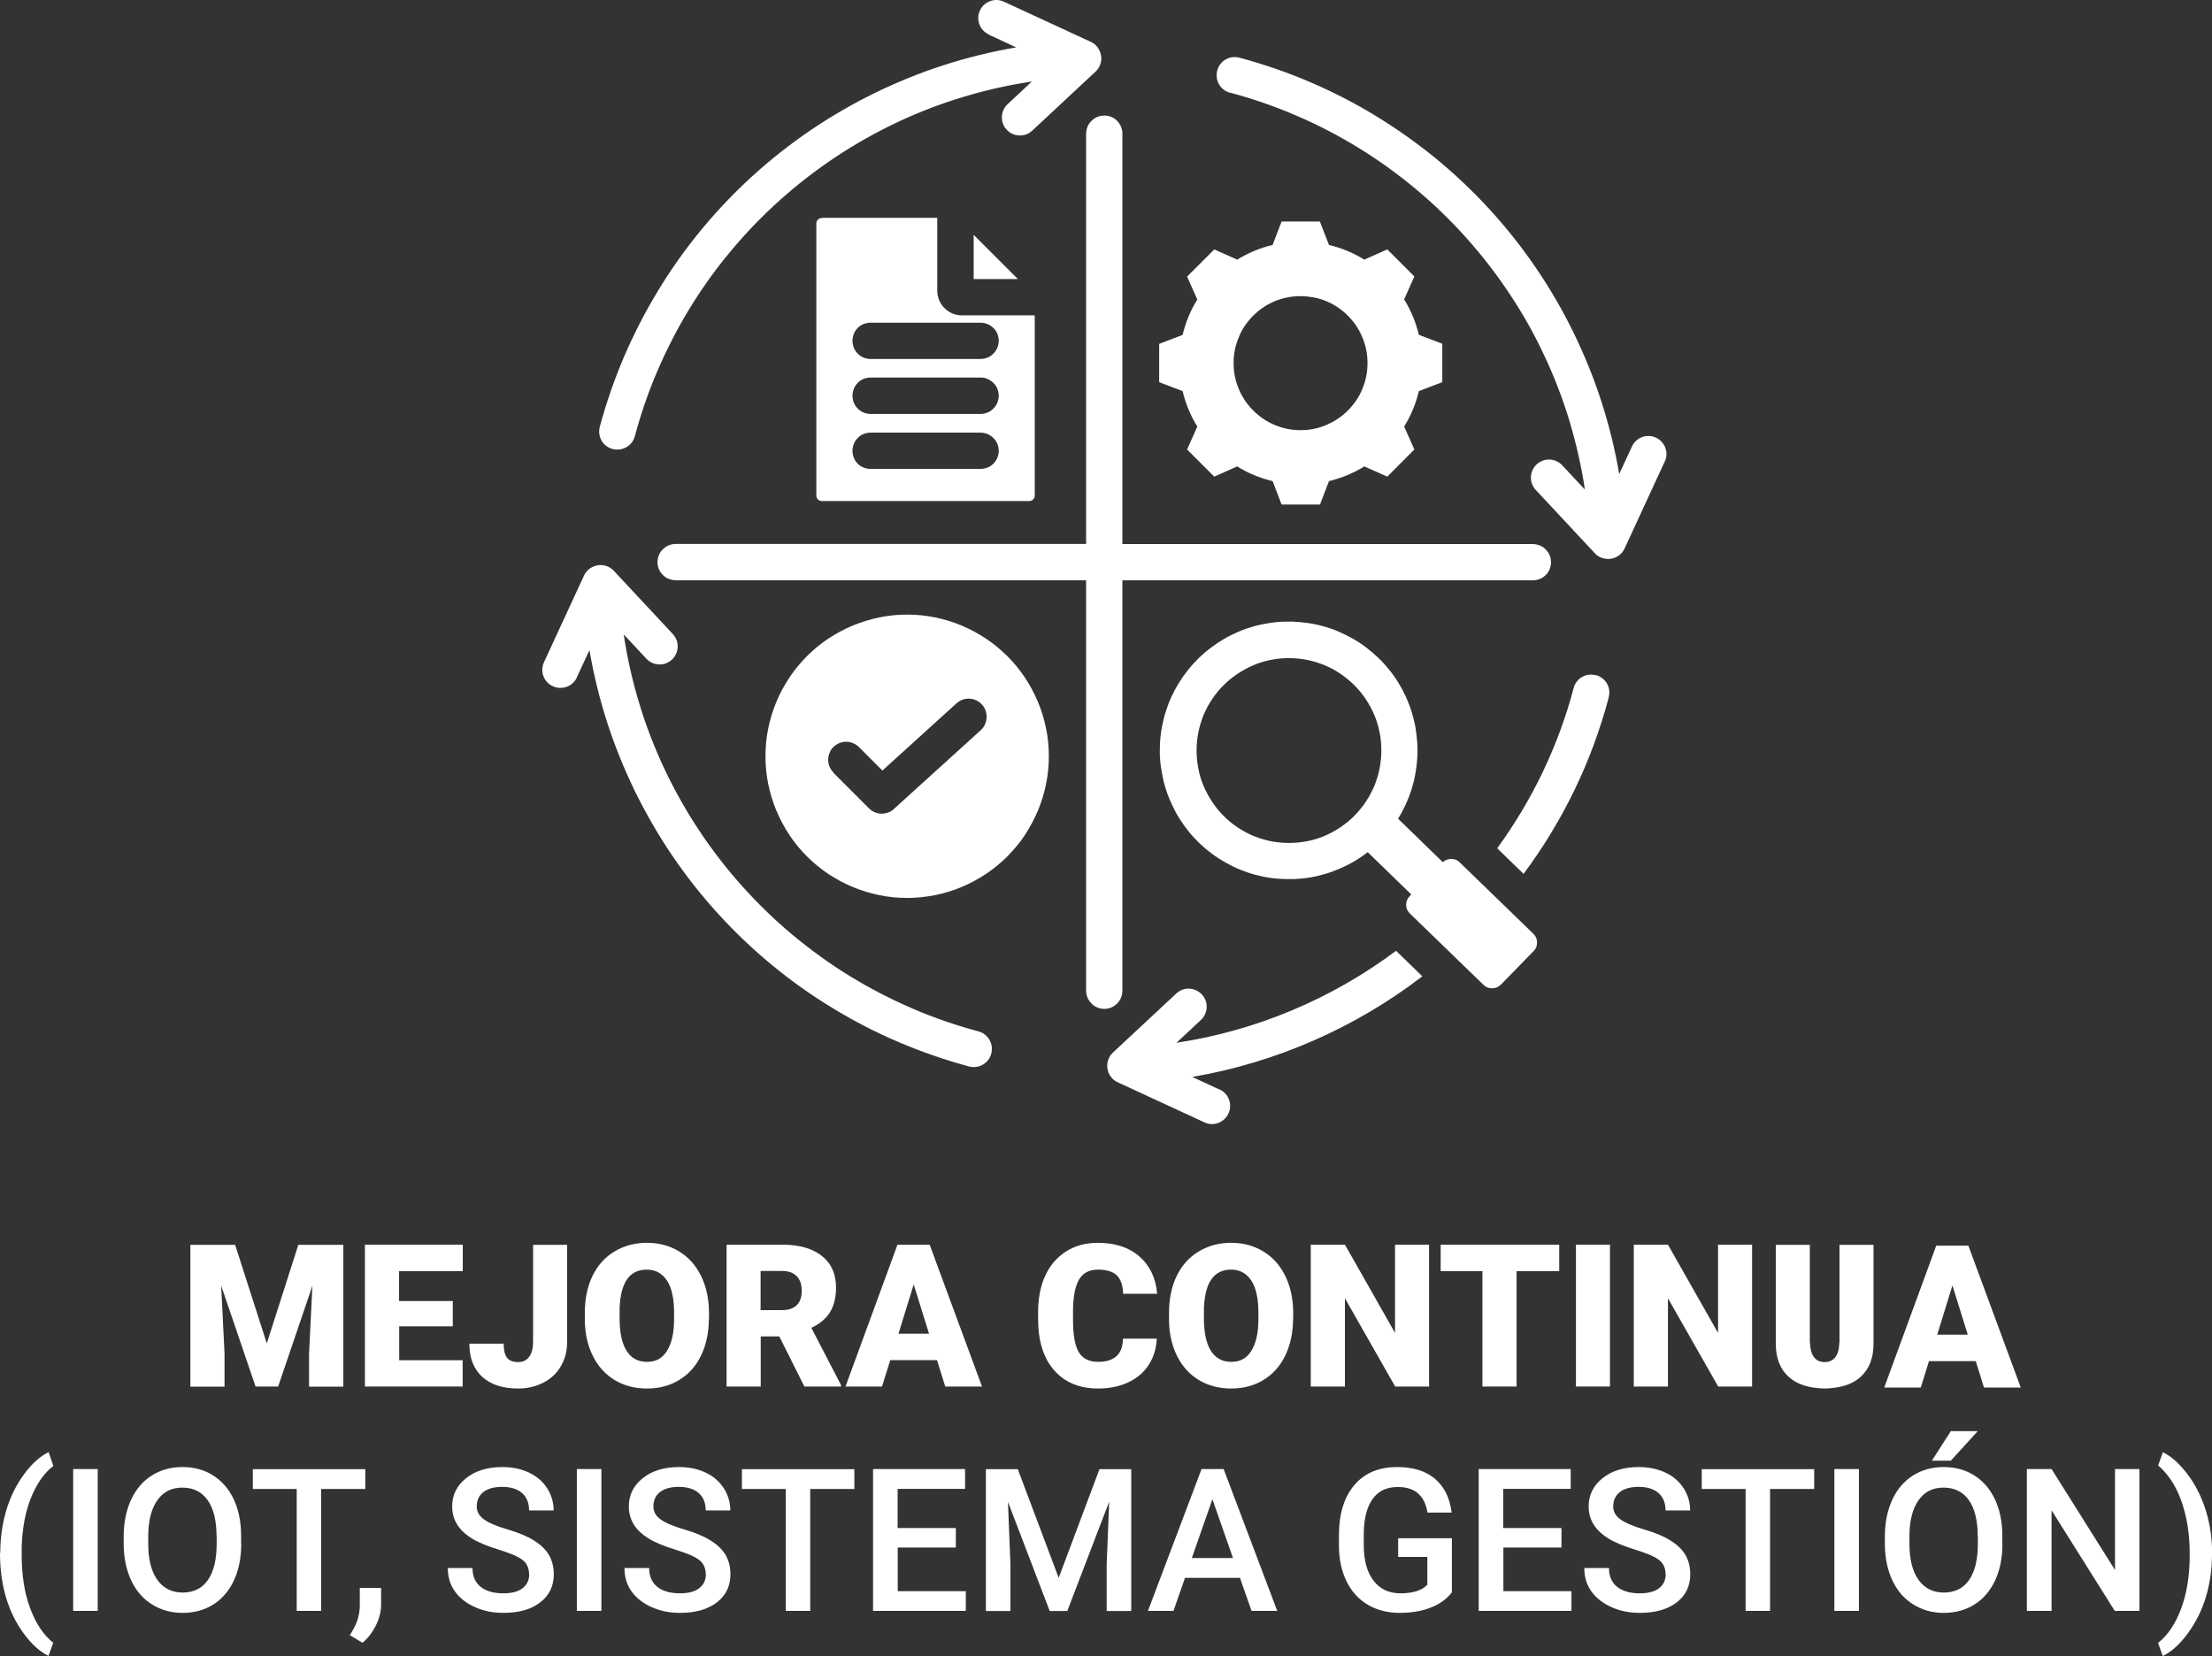 <svg id="Capa_1" data-name="Capa 1" xmlns="http://www.w3.org/2000/svg" viewBox="0 0 177.43 132.86">
  <rect x="0" y="0" width="177.43" height="132.86" fill="#333333" stroke="none"/>
  <defs>
    <style>
      .cls-1 {
        fill-rule: evenodd;
      }

      .cls-1, .cls-2 {
        fill: #fff;
      }
    </style>
  </defs>
  <path class="cls-1" d="M106.59,19.65c1.01.24,1.96.63,2.84,1.18l1.85-.82,2.17,2.17-.82,1.84c.54.88.94,1.83,1.18,2.84l1.88.72v3.08l-1.88.72c-.24,1.01-.63,1.96-1.18,2.84l.82,1.84-2.17,2.18-1.84-.82c-.88.54-1.83.94-2.84,1.18l-.72,1.88h-3.08l-.72-1.88c-1.01-.24-1.96-.63-2.84-1.18l-1.84.82-2.18-2.18.82-1.84c-.55-.88-.94-1.83-1.18-2.84l-1.88-.72v-3.07l1.88-.72c.24-1.01.63-1.96,1.18-2.84l-.82-1.84,2.18-2.18,1.84.82c.88-.54,1.83-.94,2.84-1.18l.72-1.88h3.07l.73,1.88h-.01ZM79.31,2.78l2.2,1.02c-1.96.34-3.89.81-5.79,1.42s-3.74,1.36-5.53,2.23c-1.79.88-3.51,1.87-5.16,2.99s-3.21,2.35-4.68,3.69-2.84,2.78-4.11,4.32-2.42,3.16-3.45,4.86c-1.03,1.7-1.94,3.47-2.73,5.3-.78,1.83-1.43,3.71-1.95,5.63-.05.19-.06.38-.04.57.03.19.09.37.18.54.1.17.22.31.37.42.15.12.32.2.51.25s.37.06.57.04c.19-.03.37-.09.54-.18.17-.1.31-.22.43-.37.12-.15.2-.32.25-.51.49-1.82,1.1-3.6,1.85-5.33s1.61-3.4,2.6-5.01c.99-1.61,2.09-3.14,3.3-4.58,1.21-1.45,2.52-2.8,3.93-4.06s2.9-2.41,4.47-3.45,3.21-1.96,4.92-2.77c1.71-.8,3.46-1.48,5.27-2.02,1.81-.55,3.64-.96,5.51-1.24l-1.95,1.82c-.14.13-.25.28-.33.46-.08.17-.12.36-.13.55,0,.19.02.38.09.56s.17.34.3.48c.13.14.28.25.46.33.17.08.36.12.55.13.19,0,.38-.02.56-.09s.34-.17.48-.3l5.05-4.71c.18-.16.32-.36.4-.59.09-.23.11-.47.07-.71s-.13-.46-.27-.66-.33-.35-.55-.45l-6.97-3.22c-.17-.08-.36-.13-.55-.14-.19,0-.38.02-.56.09-.18.07-.34.16-.49.3-.14.13-.25.28-.33.46s-.13.36-.13.55.02.38.09.56c.07.18.17.34.3.48.13.14.29.25.46.33M46.26,54.36l1.02-2.2c.34,1.96.81,3.89,1.42,5.79.61,1.89,1.36,3.74,2.23,5.53.88,1.79,1.87,3.51,2.99,5.16,1.12,1.65,2.35,3.21,3.69,4.68s2.78,2.84,4.32,4.11c1.54,1.27,3.16,2.42,4.86,3.45,1.7,1.04,3.47,1.95,5.3,2.73,1.83.78,3.71,1.43,5.63,1.95.19.05.38.06.57.04s.37-.09.54-.18c.17-.1.31-.22.43-.37s.2-.32.25-.51.06-.37.04-.57-.09-.37-.18-.54c-.1-.17-.22-.31-.37-.43s-.32-.2-.51-.25c-1.82-.49-3.6-1.1-5.33-1.85s-3.4-1.61-5.01-2.6-3.13-2.09-4.58-3.3c-1.45-1.21-2.8-2.52-4.06-3.93-1.26-1.41-2.41-2.9-3.45-4.47s-1.96-3.21-2.77-4.92c-.8-1.71-1.48-3.46-2.02-5.27-.55-1.81-.96-3.64-1.24-5.51l1.82,1.95c.13.14.28.25.46.33.17.08.36.12.55.13.19,0,.38-.02.56-.09s.34-.17.48-.3.25-.28.33-.46c.08-.17.12-.36.13-.55,0-.19-.02-.38-.09-.56s-.17-.34-.3-.48l-4.71-5.05c-.16-.18-.36-.32-.59-.4s-.47-.11-.71-.07c-.24.04-.46.13-.66.27-.2.15-.35.33-.45.55l-3.22,6.97c-.08.17-.12.36-.13.55,0,.19.02.38.09.56s.17.34.3.48.28.25.46.33c.17.08.36.12.55.13.19,0,.38-.02.56-.09s.34-.16.48-.29.25-.28.33-.45M120.1,68.05c2.84-3.91,4.89-8.19,6.13-12.86.05-.19.13-.35.25-.51.12-.15.26-.28.43-.37.17-.1.35-.16.54-.18s.38,0,.57.04.35.13.51.25c.15.12.28.26.37.43.1.17.16.35.18.54.03.19,0,.38-.04.57-1.37,5.15-3.65,9.87-6.83,14.15l-2.1-2.04v-.02ZM97.84,87.41c.17.08.32.19.45.33s.23.3.29.48c.07.18.1.37.09.56,0,.19-.05.37-.13.55-.08.17-.19.33-.33.46s-.3.23-.48.3-.37.1-.56.09c-.19,0-.37-.05-.55-.13l-6.97-3.22c-.22-.1-.41-.25-.55-.45-.15-.2-.24-.42-.27-.66-.04-.24-.01-.48.07-.71.08-.23.22-.43.4-.59l5.05-4.71c.14-.13.3-.23.48-.3s.37-.1.56-.09c.19,0,.38.05.55.13.17.08.33.19.46.33s.23.3.3.48.1.37.09.56-.05.38-.13.55c-.08.17-.19.33-.33.46l-1.96,1.83c3.19-.48,6.28-1.35,9.26-2.6s5.76-2.84,8.35-4.78l2.11,2.05c-2.7,2.07-5.61,3.79-8.74,5.16-3.12,1.36-6.36,2.34-9.72,2.91l2.2,1.02h.01ZM54.2,46.55c-.19,0-.38-.04-.56-.11s-.34-.18-.47-.31c-.14-.14-.24-.29-.32-.47s-.11-.36-.11-.56.04-.38.11-.56.18-.34.32-.47c.14-.14.29-.24.47-.32.18-.07.36-.11.56-.11h32.92V10.73c0-.19.04-.38.11-.56s.18-.34.32-.47c.14-.14.29-.24.47-.32.18-.07.36-.11.56-.11s.38.04.56.11.34.18.47.32c.14.14.24.29.31.47s.11.36.11.56v32.92h32.92c.19,0,.38.04.56.11s.34.18.47.32c.14.14.24.29.32.47.07.18.11.36.11.56s-.04.38-.11.56-.18.34-.32.47c-.14.14-.29.24-.47.31s-.36.11-.56.11h-32.92v32.92c0,.19-.04.38-.11.56s-.18.34-.31.47c-.14.14-.29.24-.47.32-.18.07-.36.11-.56.11s-.38-.04-.56-.11-.34-.18-.47-.32c-.14-.14-.24-.29-.32-.47-.07-.18-.11-.36-.11-.56v-32.92h-32.92ZM98.66,7.44c-.19-.05-.35-.13-.51-.25-.15-.12-.28-.26-.37-.43-.1-.17-.16-.35-.18-.54-.03-.19-.01-.38.04-.57s.13-.36.25-.51c.12-.15.26-.28.43-.37.17-.1.35-.16.54-.18s.38-.01.57.04c1.92.52,3.8,1.16,5.64,1.95,1.83.78,3.6,1.69,5.3,2.73,1.7,1.04,3.32,2.19,4.86,3.45,1.54,1.27,2.98,2.64,4.32,4.11s2.57,3.03,3.69,4.68,2.12,3.37,2.99,5.16c.87,1.79,1.62,3.63,2.23,5.53.61,1.9,1.09,3.83,1.42,5.79l1.02-2.2c.08-.18.19-.33.33-.46.14-.13.3-.23.48-.3s.37-.1.56-.09c.19,0,.38.05.55.13.18.08.33.19.46.33.13.14.23.3.3.49.07.18.1.37.09.56,0,.19-.05.38-.14.55l-3.22,6.97c-.1.22-.25.41-.45.55-.2.15-.42.24-.66.27-.24.04-.48,0-.71-.07-.23-.08-.43-.22-.59-.4l-4.71-5.05c-.13-.14-.23-.3-.3-.48s-.1-.37-.09-.56c0-.19.05-.38.13-.55.08-.18.19-.33.33-.46.14-.13.3-.23.48-.3s.37-.1.56-.09c.19,0,.38.05.55.13.17.08.33.19.46.33l1.82,1.95c-.28-1.87-.7-3.7-1.24-5.51-.55-1.81-1.22-3.56-2.03-5.27-.8-1.71-1.72-3.35-2.77-4.92-1.04-1.57-2.19-3.06-3.45-4.47-1.26-1.41-2.61-2.72-4.06-3.93-1.45-1.21-2.97-2.31-4.58-3.3-1.61-.99-3.28-1.86-5.01-2.6-1.73-.75-3.51-1.36-5.33-1.85M103.39,52.8c.49,0,.97.05,1.45.14.48.1.94.24,1.39.42.45.19.88.41,1.28.69.4.27.78.58,1.12.92.34.34.65.72.92,1.12s.5.83.69,1.28c.19.45.33.91.42,1.39.1.48.14.96.14,1.45s-.05.97-.14,1.45-.24.94-.42,1.39c-.19.45-.42.88-.69,1.28-.27.41-.58.78-.92,1.13-.34.34-.72.65-1.12.92-.41.27-.83.5-1.28.69s-.91.33-1.39.42c-.48.09-.96.14-1.45.14s-.97-.05-1.45-.14c-.48-.1-.94-.24-1.39-.42-.45-.19-.88-.42-1.28-.69-.41-.27-.78-.58-1.12-.92-.35-.35-.65-.72-.92-1.13-.27-.41-.5-.83-.69-1.28-.19-.45-.33-.91-.42-1.39s-.14-.96-.14-1.45.05-.97.14-1.45c.1-.48.24-.94.42-1.39.19-.45.42-.88.69-1.28.27-.41.58-.78.92-1.12s.72-.65,1.13-.92c.41-.27.83-.5,1.28-.69s.92-.33,1.39-.42c.48-.1.96-.14,1.45-.14M120.38,79.01l2.64-2.71c.19-.19.28-.43.27-.7,0-.27-.1-.5-.3-.69l-5.91-5.73c-.19-.18-.41-.27-.67-.27s-.49.09-.68.26l-3.59-3.49c.23-.36.43-.74.61-1.12.18-.39.33-.78.46-1.19s.24-.82.31-1.24c.08-.42.13-.84.16-1.27.03-.42.03-.85,0-1.28s-.08-.85-.15-1.27c-.08-.42-.18-.83-.31-1.24s-.28-.8-.46-1.19-.38-.76-.6-1.12-.47-.71-.74-1.04-.55-.65-.86-.94c-.31-.3-.63-.57-.97-.83-.34-.26-.69-.49-1.06-.7-.37-.21-.75-.4-1.14-.57s-.79-.31-1.2-.42c-.41-.12-.83-.21-1.25-.27s-.85-.1-1.27-.12c-.43,0-.85,0-1.27.04s-.84.11-1.26.2c-.42.09-.82.21-1.23.35-.4.14-.79.31-1.17.5s-.75.41-1.1.64c-.35.24-.69.49-1.02.77-.32.28-.63.58-.91.89-.29.32-.55.65-.8,1-.24.35-.47.71-.67,1.09s-.38.76-.53,1.16-.28.8-.38,1.22c-.1.41-.18.83-.23,1.26-.05.42-.07.85-.07,1.27s.03.85.09,1.27.14.84.24,1.25c.11.41.24.82.4,1.21.16.4.34.78.54,1.16.2.37.43.73.68,1.08s.52.68.81.99.6.61.92.88c.33.27.67.53,1.03.76s.73.44,1.11.63c.38.19.78.35,1.18.49s.81.25,1.23.34c.42.09.84.15,1.26.18.42.03.85.04,1.28.03.42-.02.85-.06,1.27-.13s.83-.17,1.24-.29c.41-.12.81-.27,1.2-.44.39-.17.77-.36,1.14-.58s.72-.46,1.06-.72l3.49,3.39-.13.14c-.19.19-.28.43-.28.7s.1.5.3.69l5.91,5.73c.19.19.43.28.7.27.27,0,.5-.1.69-.3h0v.02ZM78.1,18.84v3.55h3.55l-3.55-3.55ZM69.83,37.62h8.82c.19,0,.38-.04.56-.11s.34-.18.47-.31c.14-.14.24-.29.32-.47.07-.18.11-.36.11-.56s-.04-.38-.11-.56-.18-.34-.32-.47c-.14-.14-.29-.24-.47-.32-.18-.07-.36-.11-.56-.11h-8.82c-.19,0-.38.04-.56.11s-.34.18-.47.32c-.14.14-.24.29-.31.47s-.11.36-.11.56.04.38.11.56.18.34.31.47c.14.14.29.24.47.31s.36.11.56.11ZM69.83,33.21h8.82c.19,0,.38-.04.56-.11s.34-.18.47-.32c.14-.14.24-.29.32-.47.07-.18.11-.36.11-.56s-.04-.38-.11-.56-.18-.34-.32-.47c-.14-.14-.29-.24-.47-.32s-.36-.11-.56-.11h-8.82c-.19,0-.38.04-.56.11s-.34.18-.47.32c-.14.14-.24.29-.31.47-.07.18-.11.36-.11.56s.04.38.11.56.18.34.31.47c.14.14.29.24.47.32.18.07.36.11.56.11ZM69.83,28.8h8.82c.19,0,.38-.04.56-.11s.34-.18.47-.32c.14-.14.24-.29.32-.47.07-.18.11-.36.11-.56s-.04-.38-.11-.56-.18-.34-.32-.47c-.14-.14-.29-.24-.47-.31s-.36-.11-.56-.11h-8.82c-.19,0-.38.04-.56.11s-.34.18-.47.31c-.14.14-.24.29-.31.47-.07.18-.11.36-.11.56s.04.38.11.56.18.34.31.47c.14.14.29.24.47.32.18.07.36.11.56.11ZM65.93,17.48h9.25v5.84c0,.26.05.51.15.76.1.24.24.46.43.64.18.18.4.33.64.43s.49.15.76.15h5.84v14.45c0,.13-.04.23-.13.32s-.2.13-.32.13h-16.62c-.13,0-.23-.04-.32-.13s-.13-.2-.13-.32v-21.81c0-.13.04-.23.13-.32s.2-.13.32-.13h0ZM66.84,61.99l2.86,2.86c.14.14.29.24.47.32.18.07.36.11.56.11s.38-.04.56-.11.34-.18.47-.32h0l6.9-6.26c.14-.13.26-.28.34-.46s.13-.36.14-.55-.02-.38-.08-.56-.16-.35-.29-.49c-.13-.14-.28-.26-.46-.34-.17-.08-.36-.13-.55-.14-.19,0-.38.02-.56.09s-.34.17-.49.3l-5.93,5.38-1.89-1.89c-.14-.13-.29-.24-.47-.31s-.36-.11-.55-.11-.38.04-.55.11c-.18.07-.33.18-.47.31-.14.14-.24.29-.31.47s-.11.36-.11.55.03.38.11.55c.07.18.17.33.31.47h0v.02ZM72.77,49.31c.75,0,1.48.07,2.22.22.73.15,1.44.36,2.13.65.69.29,1.34.64,1.96,1.05s1.19.89,1.72,1.41c.53.53,1,1.1,1.41,1.72.41.62.76,1.27,1.05,1.96s.5,1.4.65,2.13.22,1.47.22,2.22-.07,1.48-.22,2.22c-.15.73-.36,1.44-.65,2.13-.29.69-.64,1.34-1.05,1.97s-.89,1.19-1.41,1.72c-.53.53-1.1,1-1.72,1.41s-1.27.76-1.96,1.05-1.4.5-2.13.65c-.73.14-1.47.22-2.22.22s-1.49-.07-2.22-.22-1.44-.36-2.13-.65c-.69-.28-1.34-.64-1.97-1.05-.62-.41-1.19-.89-1.72-1.41-.53-.53-1-1.1-1.41-1.72s-.76-1.28-1.05-1.97-.5-1.4-.65-2.13-.22-1.47-.22-2.22.07-1.49.22-2.22.36-1.44.65-2.13c.28-.69.64-1.34,1.05-1.96s.89-1.19,1.41-1.72c.53-.53,1.1-1,1.72-1.41s1.28-.76,1.97-1.05c.69-.28,1.4-.5,2.13-.65.73-.15,1.47-.22,2.22-.22M104.32,23.76c-.35,0-.7.03-1.05.1s-.68.17-1.01.3c-.32.14-.63.3-.93.5-.29.2-.56.42-.81.67s-.47.52-.67.81c-.2.29-.36.6-.49.93-.14.33-.24.66-.31,1.01-.07.34-.1.69-.1,1.05s.03.7.1,1.05c.07.34.17.68.31,1.01.13.33.3.63.49.93.2.29.42.56.67.81s.52.47.81.67c.29.2.6.36.93.5.32.13.66.24,1.01.31s.69.1,1.05.1.7-.03,1.05-.1c.35-.07.68-.17,1.01-.31.32-.14.63-.3.93-.5.29-.2.56-.42.81-.67s.47-.52.67-.81.36-.6.49-.93c.14-.33.24-.66.31-1.01s.1-.69.1-1.05-.03-.7-.1-1.05c-.07-.35-.17-.68-.31-1.01-.13-.33-.3-.64-.49-.93-.2-.29-.42-.56-.67-.81s-.52-.47-.81-.67-.6-.36-.93-.5c-.32-.13-.66-.24-1.01-.3s-.69-.1-1.05-.1"/>
  <g>
    <path class="cls-2" d="M18.86,99.87l2.54,7.91,2.53-7.91h3.61v11.38h-2.75v-2.66l.27-5.44-2.75,8.09h-1.81l-2.76-8.1.27,5.45v2.66h-2.74v-11.38h3.6-.01Z"/>
    <path class="cls-2" d="M36.33,106.41h-4.31v2.72h5.09v2.11h-7.84v-11.38h7.85v2.12h-5.11v2.4h4.31v2.03h.01Z"/>
    <path class="cls-2" d="M42.76,99.87h2.73v7.8c0,.72-.17,1.37-.5,1.94s-.8,1.01-1.41,1.32-1.27.47-2.01.47c-1.24,0-2.2-.31-2.89-.94s-1.03-1.51-1.03-2.66h2.75c0,.52.09.9.27,1.13s.48.35.9.35c.38,0,.67-.14.88-.43s.31-.68.31-1.19v-7.8h0Z"/>
    <g>
      <polygon class="cls-2" points="147.55 99.87 147.55 99.87 147.55 99.86 147.55 99.87"/>
      <path class="cls-2" d="M150.28,99.87h-2.73v7.79c0,.05-.01.09-.02.14h0c0,.13-.02.23-.03.35-.05.27-.12.52-.26.7-.21.29-.5.43-.88.43,0,0,0,0,0,0s0,0,0,0c-.38,0-.67-.14-.88-.43-.14-.19-.21-.43-.26-.71-.01-.11-.03-.21-.03-.34h0c0-.05-.02-.09-.02-.14v-7.79h-2.73v7.8s0,.09,0,.13h0c0,1.15.34,2.03,1.03,2.66.57.52,1.34.81,2.29.9.19.02.39.04.6.04s.4-.02.6-.04c.95-.09,1.72-.38,2.29-.9.69-.63,1.03-1.51,1.03-2.66h0s0-.09,0-.13v-7.8Z"/>
      <polygon class="cls-2" points="145.17 99.86 145.17 99.87 145.17 99.87 145.17 99.86"/>
    </g>
    <path class="cls-2" d="M56.86,105.79c0,1.11-.21,2.09-.62,2.95s-1,1.51-1.75,1.97-1.62.69-2.59.69-1.83-.22-2.58-.67-1.33-1.08-1.75-1.91-.64-1.78-.66-2.85v-.64c0-1.11.2-2.1.61-2.95s1-1.51,1.76-1.97,1.63-.7,2.61-.7,1.82.23,2.58.69,1.34,1.11,1.76,1.96.63,1.82.64,2.91v.52h-.01ZM54.07,105.31c0-1.13-.19-1.99-.57-2.57s-.92-.88-1.62-.88c-1.38,0-2.1,1.03-2.18,3.09v.84c0,1.11.18,1.97.55,2.57s.92.9,1.65.9,1.23-.29,1.6-.88.57-1.43.57-2.54v-.52h0Z"/>
    <path class="cls-2" d="M62.5,107.22h-1.48v4.02h-2.74v-11.38h4.48c1.35,0,2.4.3,3.16.9s1.14,1.44,1.14,2.54c0,.79-.16,1.45-.48,1.97s-.82.94-1.5,1.26l2.38,4.59v.12h-2.94l-2.01-4.02h0ZM61.01,105.11h1.73c.52,0,.91-.14,1.18-.41s.39-.66.39-1.15-.13-.88-.4-1.16-.66-.42-1.17-.42h-1.73v3.13h0Z"/>
    <path class="cls-2" d="M75.17,109.12h-3.76l-.66,2.12h-2.93l4.17-11.38h2.58l4.2,11.38h-2.95l-.66-2.12h.01ZM72.07,107h2.45l-1.23-3.95s-1.22,3.95-1.22,3.95Z"/>
    <path class="cls-2" d="M92.79,107.39c-.04.79-.25,1.49-.64,2.1s-.94,1.08-1.64,1.41-1.51.5-2.42.5c-1.5,0-2.67-.49-3.53-1.46s-1.29-2.35-1.29-4.12v-.56c0-1.11.19-2.09.58-2.93s.95-1.48,1.68-1.94,1.57-.68,2.53-.68c1.38,0,2.49.36,3.33,1.09s1.32,1.73,1.43,3h-2.73c-.02-.69-.2-1.19-.52-1.49s-.83-.45-1.5-.45-1.18.25-1.5.77-.48,1.33-.5,2.45v.8c0,1.21.15,2.08.46,2.6s.83.78,1.57.78c.63,0,1.11-.15,1.45-.45s.51-.77.53-1.41h2.73-.02Z"/>
    <path class="cls-2" d="M103.72,105.79c0,1.11-.21,2.09-.62,2.95s-1,1.51-1.75,1.97-1.62.69-2.59.69-1.83-.22-2.58-.67-1.33-1.08-1.75-1.91-.64-1.78-.66-2.85v-.64c0-1.11.2-2.1.61-2.95s1-1.51,1.76-1.97,1.63-.7,2.61-.7,1.82.23,2.58.69,1.34,1.11,1.76,1.96.63,1.82.64,2.91v.52h-.01ZM100.94,105.31c0-1.13-.19-1.99-.57-2.57s-.92-.88-1.62-.88c-1.38,0-2.1,1.03-2.18,3.09v.84c0,1.11.18,1.97.55,2.57s.92.9,1.65.9,1.23-.29,1.6-.88.57-1.43.57-2.54v-.52h0Z"/>
    <path class="cls-2" d="M114.64,111.24h-2.73l-4.03-7.08v7.08h-2.74v-11.38h2.74l4.02,7.08v-7.08h2.73v11.38h.01Z"/>
    <path class="cls-2" d="M125.06,101.98h-3.41v9.26h-2.74v-9.26h-3.35v-2.12h9.51v2.12h0Z"/>
    <path class="cls-2" d="M129.14,111.24h-2.73v-11.38h2.73v11.38Z"/>
    <path class="cls-2" d="M140.55,111.24h-2.73l-4.03-7.08v7.08h-2.74v-11.38h2.74l4.02,7.08v-7.08h2.73v11.38h0Z"/>
    <path class="cls-2" d="M158.49,109.2h-3.76l-.66,2.12h-2.93l4.17-11.38h2.58l4.2,11.38h-2.95l-.66-2.12h0ZM155.39,107.08h2.45l-1.23-3.95-1.22,3.95Z"/>
  </g>
  <g>
    <path class="cls-2" d="M.02,124.62c0-1.2.16-2.34.48-3.43.32-1.09.8-2.05,1.42-2.9s1.29-1.45,1.98-1.79l.38,1.11c-.73.56-1.33,1.41-1.79,2.55s-.7,2.45-.75,3.93v.67c0,1.58.21,2.99.66,4.22.45,1.23,1.07,2.18,1.87,2.82l-.38,1.05c-.7-.34-1.36-.94-1.99-1.8s-1.1-1.82-1.42-2.9-.48-2.26-.48-3.54h.02Z"/>
    <path class="cls-2" d="M7.84,129.24h-1.97v-11.38h1.97s0,11.38,0,11.38Z"/>
    <path class="cls-2" d="M19.35,123.85c0,1.11-.19,2.09-.58,2.93s-.94,1.49-1.65,1.94-1.54.68-2.47.68-1.74-.23-2.46-.68-1.28-1.09-1.67-1.93-.59-1.79-.6-2.88v-.64c0-1.11.2-2.09.59-2.94s.95-1.5,1.66-1.95,1.54-.68,2.46-.68,1.75.22,2.46.67,1.27,1.09,1.66,1.92.59,1.81.59,2.92v.63h.01ZM17.37,123.26c0-1.26-.24-2.23-.71-2.9s-1.15-1.01-2.03-1.01-1.52.33-2,1-.73,1.62-.74,2.84v.66c0,1.25.24,2.22.73,2.9s1.16,1.02,2.03,1.02,1.55-.33,2.02-1,.71-1.64.71-2.92v-.59h-.01Z"/>
    <path class="cls-2" d="M29.31,119.46h-3.55v9.78h-1.96v-9.78h-3.52v-1.59h9.02v1.59h0Z"/>
    <path class="cls-2" d="M29.08,131.8l-1.02-.61c.3-.47.51-.89.62-1.24s.17-.71.18-1.07v-1.48h1.71v1.37c-.01.55-.15,1.11-.43,1.66s-.63,1.01-1.06,1.37h0Z"/>
    <path class="cls-2" d="M42.44,126.31c0-.5-.18-.89-.53-1.16s-.99-.54-1.9-.82-1.65-.58-2.19-.92c-1.04-.65-1.55-1.5-1.55-2.55,0-.92.37-1.67,1.12-2.27s1.72-.89,2.91-.89c.79,0,1.5.15,2.12.44s1.11.71,1.46,1.25.53,1.14.53,1.79h-1.97c0-.59-.19-1.06-.56-1.39s-.91-.5-1.6-.5c-.65,0-1.15.14-1.5.41s-.54.66-.54,1.16c0,.42.19.76.58,1.04s1.02.55,1.91.81,1.6.56,2.13.9.93.72,1.18,1.16.38.94.38,1.53c0,.95-.36,1.7-1.09,2.26-.73.56-1.71.84-2.96.84-.82,0-1.58-.15-2.27-.46s-1.23-.73-1.61-1.26-.57-1.16-.57-1.88h1.98c0,.65.21,1.15.64,1.5s1.04.53,1.84.53c.69,0,1.2-.14,1.55-.42s.52-.65.52-1.11h0Z"/>
    <path class="cls-2" d="M48.24,129.24h-1.97v-11.38h1.97v11.38Z"/>
    <path class="cls-2" d="M56.61,126.31c0-.5-.18-.89-.53-1.16s-.99-.54-1.9-.82-1.65-.58-2.19-.92c-1.04-.65-1.55-1.5-1.55-2.55,0-.92.37-1.67,1.12-2.27s1.72-.89,2.91-.89c.79,0,1.5.15,2.12.44s1.11.71,1.46,1.25.53,1.14.53,1.79h-1.97c0-.59-.19-1.06-.56-1.39s-.91-.5-1.6-.5c-.65,0-1.15.14-1.5.41s-.54.66-.54,1.16c0,.42.19.76.58,1.04s1.02.55,1.91.81,1.6.56,2.13.9.93.72,1.18,1.16.38.94.38,1.53c0,.95-.36,1.7-1.09,2.26-.73.56-1.71.84-2.96.84-.82,0-1.58-.15-2.27-.46s-1.23-.73-1.61-1.26-.57-1.16-.57-1.88h1.98c0,.65.21,1.15.64,1.5s1.04.53,1.84.53c.69,0,1.2-.14,1.55-.42s.52-.65.52-1.11h0Z"/>
    <path class="cls-2" d="M68.54,119.46h-3.55v9.78h-1.96v-9.78h-3.52v-1.59h9.02v1.59h.01Z"/>
    <path class="cls-2" d="M76.68,124.16h-4.67v3.5h5.46v1.58h-7.44v-11.38h7.38v1.59h-5.41v3.14h4.67v1.56h.01Z"/>
    <path class="cls-2" d="M81.64,117.87l3.28,8.72,3.27-8.72h2.55v11.38h-1.97v-3.75l.2-5.02-3.36,8.77h-1.41l-3.35-8.76.2,5.01v3.75h-1.97v-11.38h2.56Z"/>
    <path class="cls-2" d="M99.46,126.59h-4.41l-.92,2.65h-2.05l4.3-11.38h1.77l4.3,11.38h-2.06s-.93-2.65-.93-2.65ZM95.6,125h3.3l-1.65-4.72-1.65,4.72Z"/>
    <path class="cls-2" d="M116.44,127.77c-.41.54-.98.94-1.71,1.22s-1.56.41-2.48.41-1.8-.22-2.53-.65-1.3-1.05-1.7-1.86-.61-1.74-.62-2.82v-.89c0-1.72.41-3.06,1.23-4.03s1.97-1.45,3.45-1.45c1.27,0,2.27.31,3.02.94s1.19,1.53,1.34,2.71h-1.94c-.22-1.37-1.01-2.05-2.38-2.05-.89,0-1.56.32-2.02.96s-.7,1.57-.71,2.81v.88c0,1.23.26,2.18.78,2.86s1.24,1.02,2.16,1.02c1.01,0,1.73-.23,2.16-.69v-2.23h-2.34v-1.5h4.31v4.36h-.02Z"/>
    <path class="cls-2" d="M125.26,124.16h-4.67v3.5h5.46v1.58h-7.44v-11.38h7.38v1.59h-5.41v3.14h4.67v1.56h.01Z"/>
    <path class="cls-2" d="M133.6,126.31c0-.5-.18-.89-.53-1.16s-.99-.54-1.9-.82-1.65-.58-2.19-.92c-1.04-.65-1.55-1.5-1.55-2.55,0-.92.37-1.67,1.12-2.27.75-.6,1.72-.89,2.91-.89.79,0,1.5.15,2.12.44s1.11.71,1.46,1.25.53,1.14.53,1.79h-1.97c0-.59-.19-1.06-.56-1.39s-.91-.5-1.6-.5c-.65,0-1.15.14-1.5.41s-.54.66-.54,1.16c0,.42.19.76.58,1.04s1.02.55,1.91.81,1.6.56,2.13.9.93.72,1.18,1.16.38.94.38,1.53c0,.95-.36,1.7-1.09,2.26-.73.56-1.71.84-2.96.84-.82,0-1.58-.15-2.27-.46s-1.23-.73-1.61-1.26-.57-1.16-.57-1.88h1.98c0,.65.21,1.15.64,1.5s1.04.53,1.84.53c.69,0,1.2-.14,1.55-.42s.52-.65.52-1.11h-.01Z"/>
    <path class="cls-2" d="M145.53,119.46h-3.55v9.78h-1.96v-9.78h-3.52v-1.59h9.02v1.59h.01Z"/>
    <path class="cls-2" d="M149.11,129.24h-1.97v-11.38h1.97v11.38Z"/>
    <path class="cls-2" d="M160.62,123.85c0,1.11-.19,2.09-.58,2.93s-.94,1.49-1.65,1.94-1.54.68-2.47.68-1.74-.23-2.46-.68-1.28-1.09-1.67-1.93-.59-1.79-.6-2.88v-.64c0-1.11.2-2.09.59-2.94s.95-1.5,1.66-1.95,1.54-.68,2.46-.68,1.75.22,2.46.67,1.27,1.09,1.66,1.92.59,1.81.59,2.92v.63h0ZM158.64,123.26c0-1.26-.24-2.23-.71-2.9s-1.15-1.01-2.03-1.01-1.52.33-2,1-.73,1.62-.74,2.84v.66c0,1.25.24,2.22.73,2.9s1.16,1.02,2.03,1.02,1.55-.33,2.02-1,.71-1.64.71-2.92v-.59h0ZM156.48,114.82h2.16l-2.16,2.37h-1.52l1.52-2.37Z"/>
    <path class="cls-2" d="M171.61,129.24h-1.98l-5.07-8.07v8.07h-1.98v-11.38h1.98l5.09,8.1v-8.1h1.96v11.38Z"/>
    <path class="cls-2" d="M177.43,124.74c0,1.16-.16,2.27-.48,3.35s-.8,2.05-1.45,2.94-1.32,1.49-2.02,1.83l-.38-1.05c.78-.6,1.4-1.53,1.86-2.77s.68-2.66.68-4.25v-.18c0-1.45-.2-2.77-.59-3.96s-.96-2.14-1.7-2.86l-.24-.22.38-1.06c.67.32,1.31.9,1.94,1.72s1.1,1.74,1.44,2.76.52,2.07.56,3.15v.61h0Z"/>
  </g>
</svg>